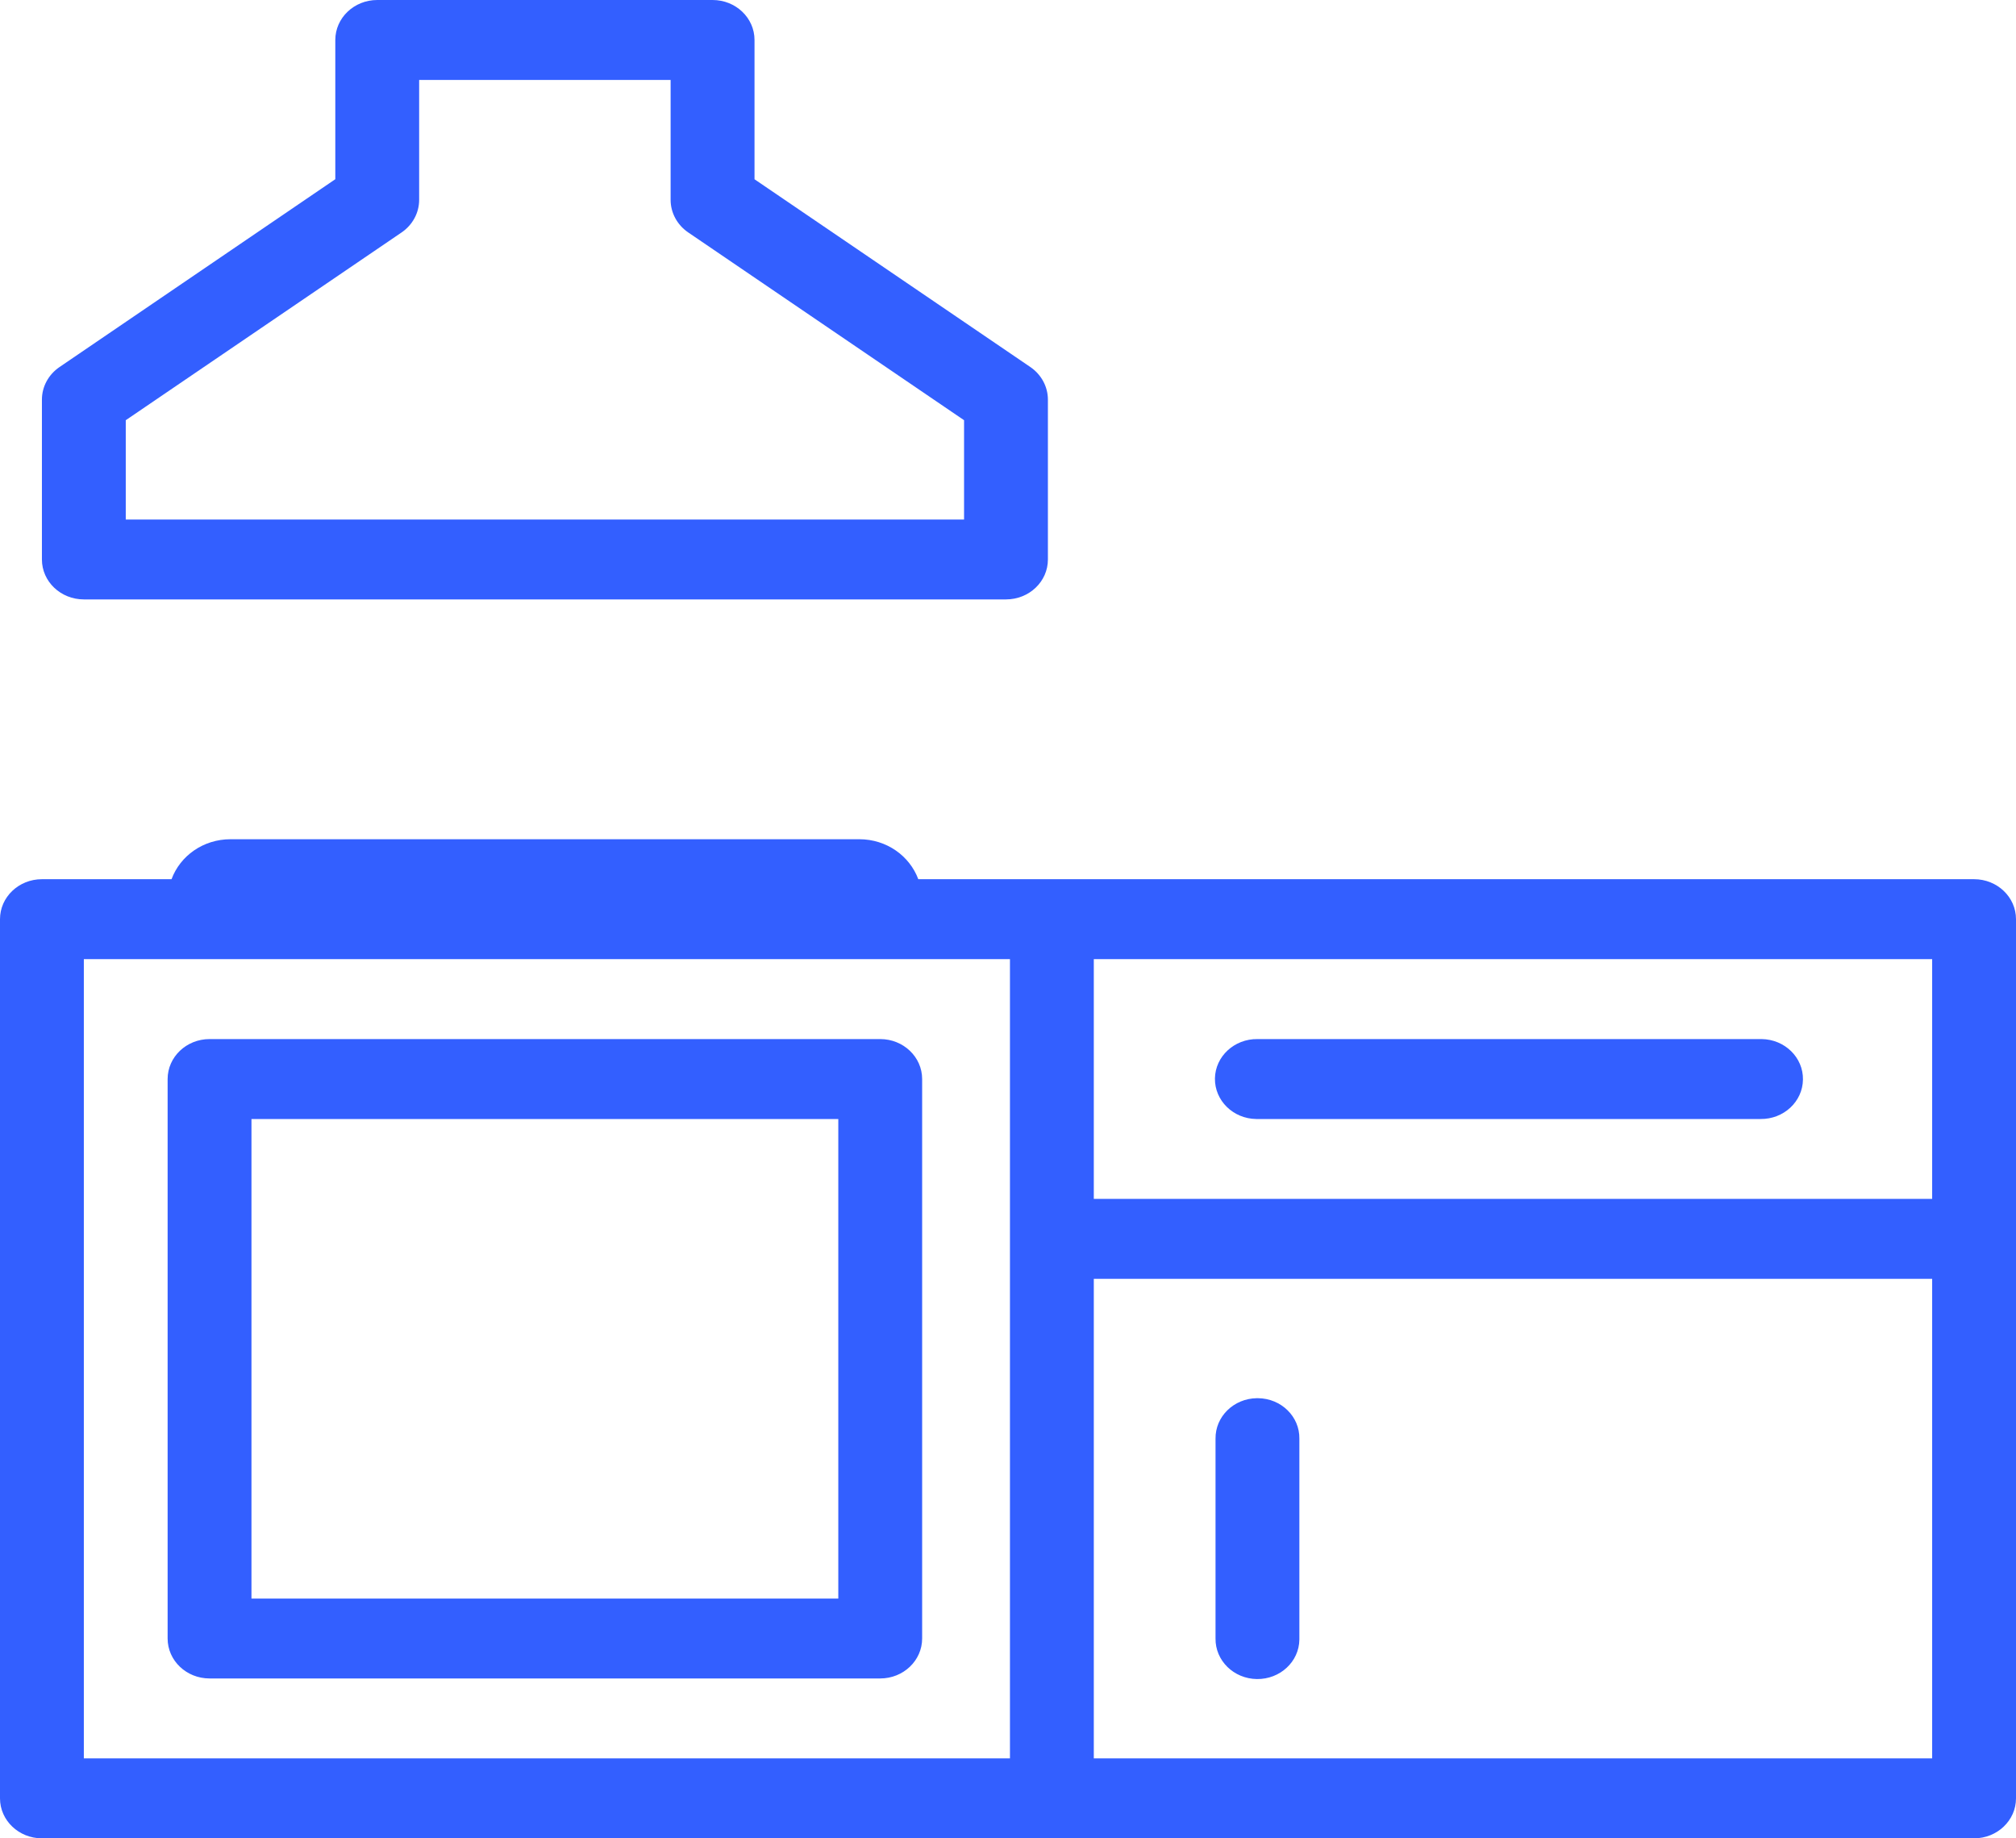 <svg width="34" height="31" viewBox="0 0 34 31" fill="none" xmlns="http://www.w3.org/2000/svg">
<g id="Icon" clip-path="url(#clip0_2604_4190)">
<path id="Vector" d="M6.362 0C5.972 0 5.655 0.302 5.655 0.674V3.022L1.003 6.19C0.817 6.317 0.707 6.521 0.707 6.739V9.435C0.707 9.807 1.024 10.108 1.414 10.108H16.966C17.357 10.108 17.673 9.807 17.673 9.435V6.739C17.673 6.522 17.563 6.317 17.378 6.19L12.725 3.023V0.674C12.725 0.301 12.408 0 12.018 0H6.363H6.362ZM7.069 1.348H11.31V3.37C11.31 3.587 11.42 3.792 11.606 3.919L16.259 7.086V8.761H2.121V7.086L6.774 3.919C6.959 3.792 7.069 3.588 7.069 3.37V1.348ZM3.888 14.152C3.425 14.152 3.038 14.434 2.893 14.826H0.707C0.316 14.826 0 15.128 0 15.5V30.326C0 30.698 0.317 31 0.707 31H33.293C33.683 31 34 30.698 34 30.326V15.5C34 15.127 33.683 14.826 33.293 14.826H15.487C15.341 14.434 14.954 14.152 14.492 14.152H3.888H3.888ZM1.414 16.174H17.033V29.652H1.414V16.174H1.414ZM18.447 16.174H32.586V20.217H18.447V16.174ZM3.534 17.522C3.144 17.522 2.827 17.824 2.827 18.196V27.63C2.827 28.003 3.144 28.304 3.534 28.304H14.845C15.236 28.304 15.552 28.002 15.552 27.63V18.196C15.552 17.823 15.235 17.522 14.845 17.522H3.535H3.534ZM21.207 17.522C20.817 17.517 20.496 17.814 20.49 18.186C20.485 18.559 20.797 18.865 21.187 18.87C21.194 18.87 21.2 18.87 21.207 18.87H29.69C30.081 18.875 30.402 18.578 30.407 18.205C30.413 17.833 30.101 17.527 29.71 17.522C29.703 17.522 29.697 17.522 29.69 17.522H21.207ZM4.241 18.87H14.138V26.957H4.241V18.87H4.241ZM18.447 21.565H32.586V29.652H18.447V21.565ZM21.196 23.578C20.806 23.583 20.495 23.889 20.5 24.261V27.63C20.495 28.003 20.807 28.309 21.198 28.314C21.588 28.319 21.909 28.022 21.914 27.649C21.914 27.643 21.914 27.637 21.914 27.63V24.261C21.92 23.888 21.608 23.582 21.217 23.578C21.21 23.578 21.203 23.578 21.196 23.578Z" fill="#335FFF"/>
</g>
<defs>
<clipPath id="clip0_2604_4190">
<rect width="34" height="31" fill="white"/>
</clipPath>
</defs>
</svg>
